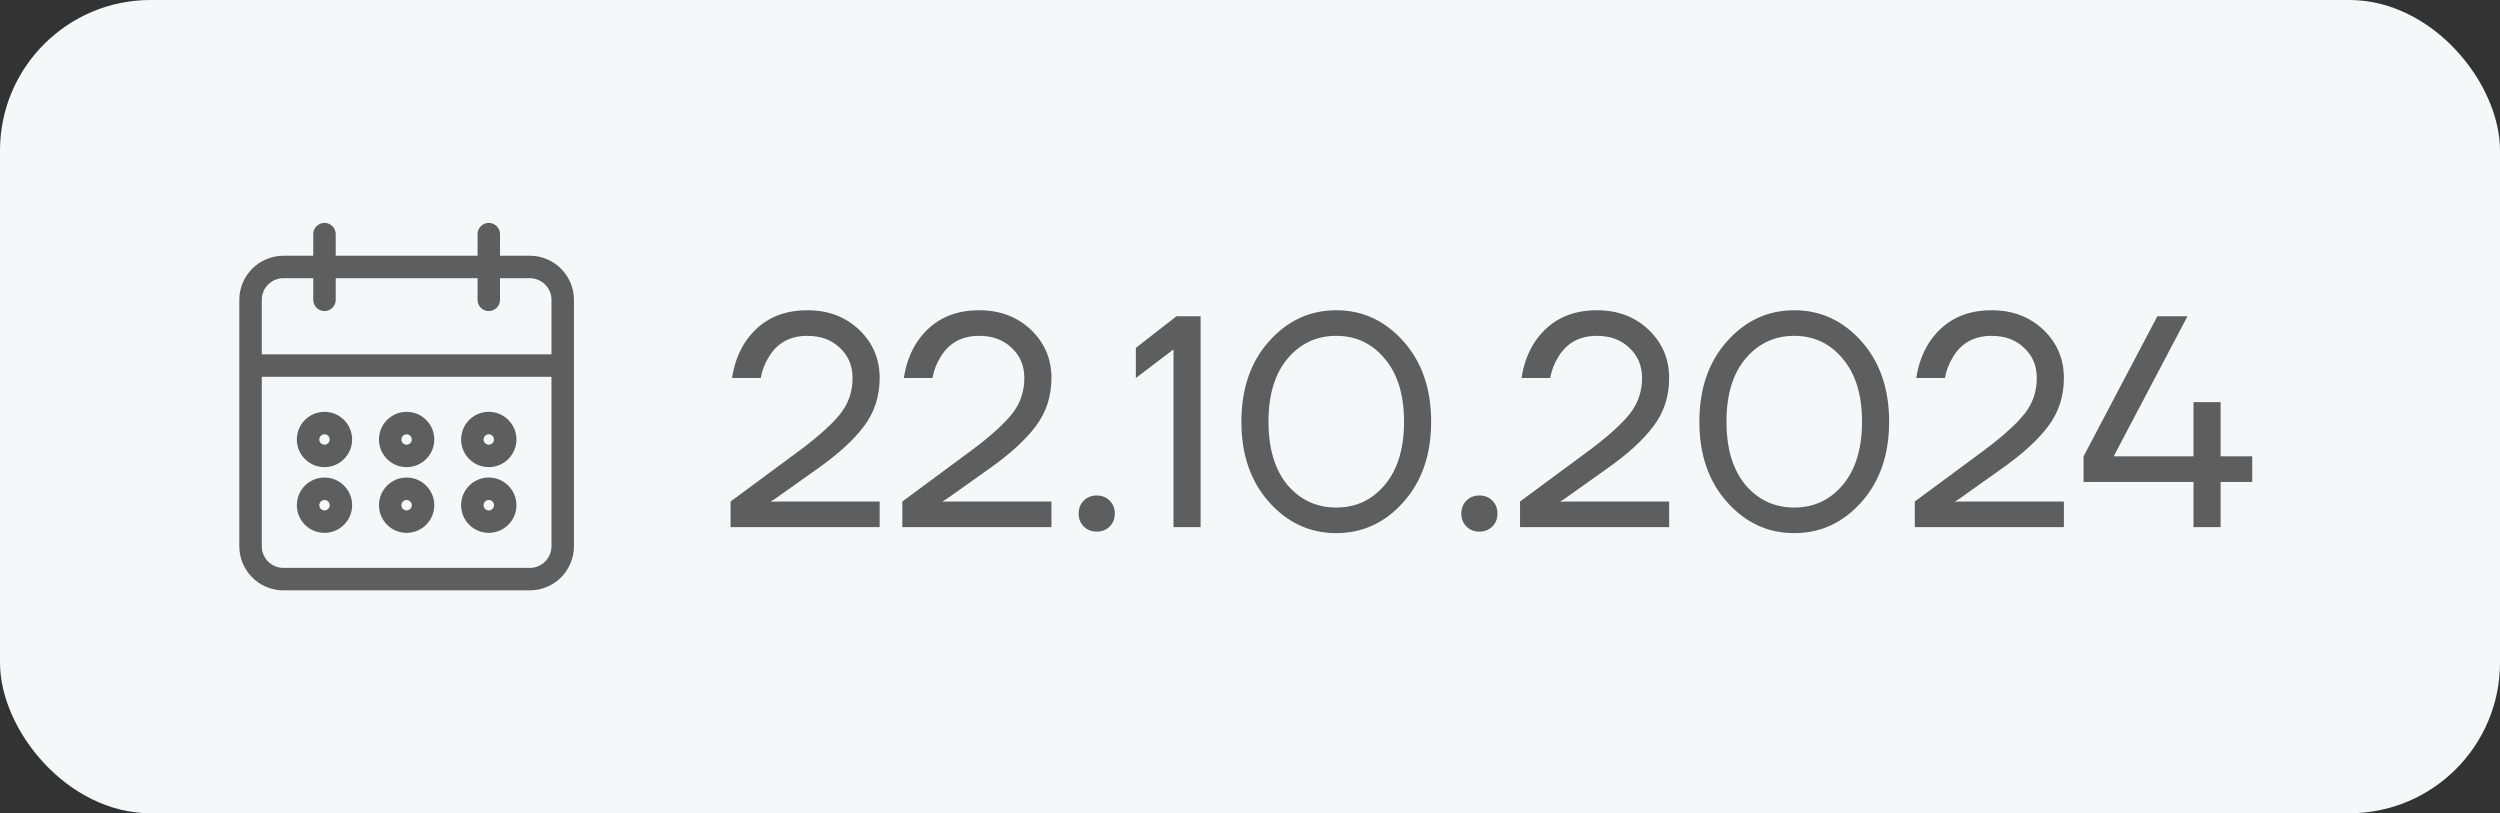 <?xml version="1.0" encoding="UTF-8"?> <svg xmlns="http://www.w3.org/2000/svg" width="83" height="27" viewBox="0 0 83 27" fill="none"><rect x="0" y="0" width="83" height="27" fill="#333333" stroke="none"/><rect width="83" height="27" rx="5" fill="#F5F7F9"></rect><path d="M16.227 17.591C16.679 17.59 17.045 17.224 17.046 16.773C17.046 16.321 16.679 15.954 16.227 15.954C15.775 15.954 15.409 16.321 15.409 16.773C15.409 17.225 15.775 17.591 16.227 17.591ZM16.227 16.5C16.378 16.5 16.5 16.622 16.5 16.773C16.5 16.923 16.378 17.046 16.227 17.046C16.077 17.046 15.955 16.923 15.955 16.773C15.955 16.622 16.077 16.5 16.227 16.5ZM16.227 15.409C16.679 15.409 17.045 15.043 17.046 14.591C17.046 14.139 16.679 13.773 16.227 13.773C15.775 13.773 15.409 14.139 15.409 14.591C15.409 15.043 15.775 15.409 16.227 15.409ZM16.227 14.318C16.378 14.319 16.5 14.44 16.5 14.591C16.5 14.742 16.378 14.864 16.227 14.864C16.077 14.864 15.955 14.742 15.955 14.591C15.955 14.44 16.077 14.318 16.227 14.318ZM17.591 8.591H16.5V7.773C16.5 7.622 16.378 7.5 16.227 7.5C16.077 7.5 15.955 7.622 15.955 7.773V8.591H11.046V7.773C11.046 7.622 10.923 7.5 10.773 7.5C10.622 7.5 10.5 7.622 10.5 7.773V8.591H9.409C8.656 8.592 8.046 9.202 8.045 9.955V18.136C8.046 18.889 8.656 19.499 9.409 19.5H17.591C18.344 19.499 18.954 18.889 18.955 18.136V9.955C18.954 9.202 18.344 8.592 17.591 8.591ZM18.409 18.136C18.409 18.588 18.043 18.954 17.591 18.954H9.409C8.957 18.954 8.591 18.588 8.591 18.136V12.409H18.409V18.136ZM18.409 11.864H8.591V9.955C8.591 9.503 8.957 9.137 9.409 9.136H10.5V9.955C10.5 9.954 10.5 9.955 10.5 9.955C10.5 10.105 10.622 10.227 10.773 10.227C10.773 10.227 10.773 10.227 10.773 10.227C10.923 10.227 11.046 10.105 11.046 9.955V9.136H15.955V9.955C15.955 9.954 15.955 9.955 15.955 9.955C15.955 10.105 16.077 10.227 16.227 10.227C16.227 10.227 16.227 10.227 16.227 10.227C16.378 10.227 16.5 10.105 16.5 9.955V9.136H17.591C18.043 9.137 18.409 9.503 18.409 9.955V11.864ZM10.773 17.591C11.224 17.59 11.59 17.224 11.591 16.773C11.591 16.321 11.225 15.954 10.773 15.954C10.321 15.954 9.955 16.321 9.955 16.773C9.955 17.225 10.321 17.591 10.773 17.591ZM10.773 16.5C10.923 16.5 11.045 16.622 11.046 16.773C11.046 16.923 10.923 17.046 10.773 17.046C10.622 17.046 10.5 16.923 10.5 16.773C10.5 16.622 10.622 16.5 10.773 16.5ZM13.5 17.591C13.952 17.59 14.318 17.224 14.318 16.773C14.318 16.321 13.952 15.954 13.5 15.954C13.048 15.954 12.682 16.321 12.682 16.773C12.682 17.225 13.048 17.591 13.5 17.591ZM13.5 16.5C13.65 16.5 13.772 16.622 13.773 16.773C13.773 16.923 13.651 17.046 13.5 17.046C13.349 17.046 13.227 16.923 13.227 16.773C13.227 16.622 13.349 16.5 13.5 16.5ZM13.5 15.409C13.952 15.409 14.318 15.043 14.318 14.591C14.318 14.139 13.952 13.773 13.5 13.773C13.048 13.773 12.682 14.139 12.682 14.591C12.682 15.043 13.048 15.409 13.5 15.409ZM13.5 14.318C13.65 14.319 13.772 14.44 13.773 14.591C13.773 14.742 13.651 14.864 13.5 14.864C13.349 14.864 13.227 14.742 13.227 14.591C13.227 14.44 13.349 14.318 13.5 14.318ZM10.773 15.409C11.224 15.409 11.59 15.043 11.591 14.591C11.591 14.139 11.225 13.773 10.773 13.773C10.321 13.773 9.955 14.139 9.955 14.591C9.955 15.043 10.321 15.409 10.773 15.409ZM10.773 14.318C10.923 14.319 11.045 14.44 11.046 14.591C11.046 14.742 10.923 14.864 10.773 14.864C10.622 14.864 10.5 14.742 10.5 14.591C10.5 14.44 10.622 14.318 10.773 14.318Z" fill="#5E5E5E"></path><path d="M10.5 9.955V9.136H9.409C8.957 9.137 8.591 9.503 8.591 9.955V11.864H18.409V9.955C18.409 9.503 18.043 9.137 17.591 9.136H16.5V9.955C16.5 10.105 16.378 10.227 16.227 10.227M10.5 9.955C10.5 9.955 10.5 9.954 10.5 9.955ZM10.5 9.955C10.5 10.105 10.622 10.227 10.773 10.227M10.773 10.227C10.773 10.227 10.773 10.227 10.773 10.227ZM10.773 10.227C10.923 10.227 11.046 10.105 11.046 9.955V9.136H15.955V9.955M15.955 9.955C15.955 9.955 15.955 9.954 15.955 9.955ZM15.955 9.955C15.955 10.105 16.077 10.227 16.227 10.227M16.227 10.227C16.227 10.227 16.227 10.227 16.227 10.227ZM16.227 17.591C16.679 17.59 17.045 17.224 17.046 16.773C17.046 16.321 16.679 15.954 16.227 15.954C15.775 15.954 15.409 16.321 15.409 16.773C15.409 17.225 15.775 17.591 16.227 17.591ZM16.227 16.5C16.378 16.5 16.5 16.622 16.5 16.773C16.5 16.923 16.378 17.046 16.227 17.046C16.077 17.046 15.955 16.923 15.955 16.773C15.955 16.622 16.077 16.5 16.227 16.5ZM16.227 15.409C16.679 15.409 17.045 15.043 17.046 14.591C17.046 14.139 16.679 13.773 16.227 13.773C15.775 13.773 15.409 14.139 15.409 14.591C15.409 15.043 15.775 15.409 16.227 15.409ZM16.227 14.318C16.378 14.319 16.5 14.44 16.5 14.591C16.5 14.742 16.378 14.864 16.227 14.864C16.077 14.864 15.955 14.742 15.955 14.591C15.955 14.44 16.077 14.318 16.227 14.318ZM17.591 8.591H16.5V7.773C16.5 7.622 16.378 7.5 16.227 7.5C16.077 7.5 15.955 7.622 15.955 7.773V8.591H11.046V7.773C11.046 7.622 10.923 7.5 10.773 7.5C10.622 7.5 10.5 7.622 10.5 7.773V8.591H9.409C8.656 8.592 8.046 9.202 8.045 9.955V18.136C8.046 18.889 8.656 19.499 9.409 19.5H17.591C18.344 19.499 18.954 18.889 18.955 18.136V9.955C18.954 9.202 18.344 8.592 17.591 8.591ZM18.409 18.136C18.409 18.588 18.043 18.954 17.591 18.954H9.409C8.957 18.954 8.591 18.588 8.591 18.136V12.409H18.409V18.136ZM10.773 17.591C11.224 17.59 11.59 17.224 11.591 16.773C11.591 16.321 11.225 15.954 10.773 15.954C10.321 15.954 9.955 16.321 9.955 16.773C9.955 17.225 10.321 17.591 10.773 17.591ZM10.773 16.5C10.923 16.5 11.045 16.622 11.046 16.773C11.046 16.923 10.923 17.046 10.773 17.046C10.622 17.046 10.5 16.923 10.5 16.773C10.5 16.622 10.622 16.5 10.773 16.5ZM13.5 17.591C13.952 17.59 14.318 17.224 14.318 16.773C14.318 16.321 13.952 15.954 13.5 15.954C13.048 15.954 12.682 16.321 12.682 16.773C12.682 17.225 13.048 17.591 13.5 17.591ZM13.5 16.5C13.65 16.5 13.772 16.622 13.773 16.773C13.773 16.923 13.651 17.046 13.5 17.046C13.349 17.046 13.227 16.923 13.227 16.773C13.227 16.622 13.349 16.5 13.5 16.5ZM13.5 15.409C13.952 15.409 14.318 15.043 14.318 14.591C14.318 14.139 13.952 13.773 13.5 13.773C13.048 13.773 12.682 14.139 12.682 14.591C12.682 15.043 13.048 15.409 13.5 15.409ZM13.5 14.318C13.65 14.319 13.772 14.44 13.773 14.591C13.773 14.742 13.651 14.864 13.5 14.864C13.349 14.864 13.227 14.742 13.227 14.591C13.227 14.44 13.349 14.318 13.5 14.318ZM10.773 15.409C11.224 15.409 11.59 15.043 11.591 14.591C11.591 14.139 11.225 13.773 10.773 13.773C10.321 13.773 9.955 14.139 9.955 14.591C9.955 15.043 10.321 15.409 10.773 15.409ZM10.773 14.318C10.923 14.319 11.045 14.44 11.046 14.591C11.046 14.742 10.923 14.864 10.773 14.864C10.622 14.864 10.5 14.742 10.5 14.591C10.5 14.44 10.622 14.318 10.773 14.318Z" stroke="#5E5E5E" stroke-width="0.2"></path><path d="M24.255 17.5V16.65L26.555 14.95C27.188 14.477 27.638 14.07 27.905 13.73C28.171 13.39 28.305 12.997 28.305 12.55C28.305 12.143 28.165 11.81 27.885 11.55C27.611 11.283 27.251 11.15 26.805 11.15C26.231 11.15 25.805 11.383 25.525 11.85C25.391 12.063 25.301 12.297 25.255 12.55H24.305C24.365 12.137 24.495 11.763 24.695 11.43C25.168 10.677 25.871 10.3 26.805 10.3C27.498 10.3 28.071 10.517 28.525 10.95C28.978 11.383 29.205 11.917 29.205 12.55C29.205 13.157 29.031 13.69 28.685 14.15C28.345 14.603 27.835 15.07 27.155 15.55L25.705 16.58L25.605 16.64V16.66L25.695 16.65H29.205V17.5H24.255ZM29.958 17.5V16.65L32.258 14.95C32.891 14.477 33.341 14.07 33.608 13.73C33.874 13.39 34.008 12.997 34.008 12.55C34.008 12.143 33.868 11.81 33.588 11.55C33.314 11.283 32.954 11.15 32.508 11.15C31.934 11.15 31.508 11.383 31.228 11.85C31.094 12.063 31.004 12.297 30.958 12.55H30.008C30.068 12.137 30.198 11.763 30.398 11.43C30.871 10.677 31.574 10.3 32.508 10.3C33.201 10.3 33.774 10.517 34.228 10.95C34.681 11.383 34.908 11.917 34.908 12.55C34.908 13.157 34.734 13.69 34.388 14.15C34.048 14.603 33.538 15.07 32.858 15.55L31.408 16.58L31.308 16.64V16.66L31.398 16.65H34.908V17.5H29.958ZM35.981 17.48C35.867 17.367 35.811 17.223 35.811 17.05C35.811 16.877 35.867 16.733 35.981 16.62C36.094 16.507 36.237 16.45 36.411 16.45C36.584 16.45 36.727 16.507 36.841 16.62C36.954 16.733 37.011 16.877 37.011 17.05C37.011 17.223 36.954 17.367 36.841 17.48C36.727 17.593 36.584 17.65 36.411 17.65C36.237 17.65 36.094 17.593 35.981 17.48ZM37.71 12.55V11.55L39.06 10.5H39.86V17.5H38.96V11.6L37.71 12.55ZM42.133 16.67C41.52 15.983 41.214 15.093 41.214 14C41.214 12.907 41.52 12.017 42.133 11.33C42.747 10.643 43.49 10.3 44.364 10.3C45.237 10.3 45.98 10.643 46.593 11.33C47.207 12.017 47.514 12.907 47.514 14C47.514 15.093 47.207 15.983 46.593 16.67C45.98 17.357 45.237 17.7 44.364 17.7C43.49 17.7 42.747 17.357 42.133 16.67ZM42.743 11.91C42.324 12.41 42.114 13.107 42.114 14C42.114 14.893 42.324 15.593 42.743 16.1C43.17 16.6 43.71 16.85 44.364 16.85C45.017 16.85 45.553 16.6 45.974 16.1C46.4 15.593 46.614 14.893 46.614 14C46.614 13.107 46.4 12.41 45.974 11.91C45.553 11.403 45.017 11.15 44.364 11.15C43.71 11.15 43.17 11.403 42.743 11.91ZM48.686 17.48C48.573 17.367 48.516 17.223 48.516 17.05C48.516 16.877 48.573 16.733 48.686 16.62C48.799 16.507 48.943 16.45 49.116 16.45C49.289 16.45 49.433 16.507 49.546 16.62C49.659 16.733 49.716 16.877 49.716 17.05C49.716 17.223 49.659 17.367 49.546 17.48C49.433 17.593 49.289 17.65 49.116 17.65C48.943 17.65 48.799 17.593 48.686 17.48ZM50.465 17.5V16.65L52.766 14.95C53.399 14.477 53.849 14.07 54.115 13.73C54.382 13.39 54.516 12.997 54.516 12.55C54.516 12.143 54.376 11.81 54.096 11.55C53.822 11.283 53.462 11.15 53.016 11.15C52.442 11.15 52.016 11.383 51.736 11.85C51.602 12.063 51.512 12.297 51.465 12.55H50.516C50.575 12.137 50.706 11.763 50.906 11.43C51.379 10.677 52.082 10.3 53.016 10.3C53.709 10.3 54.282 10.517 54.736 10.95C55.189 11.383 55.416 11.917 55.416 12.55C55.416 13.157 55.242 13.69 54.895 14.15C54.556 14.603 54.045 15.07 53.365 15.55L51.916 16.58L51.816 16.64V16.66L51.906 16.65H55.416V17.5H50.465ZM57.339 16.67C56.725 15.983 56.419 15.093 56.419 14C56.419 12.907 56.725 12.017 57.339 11.33C57.952 10.643 58.695 10.3 59.569 10.3C60.442 10.3 61.185 10.643 61.799 11.33C62.412 12.017 62.719 12.907 62.719 14C62.719 15.093 62.412 15.983 61.799 16.67C61.185 17.357 60.442 17.7 59.569 17.7C58.695 17.7 57.952 17.357 57.339 16.67ZM57.949 11.91C57.529 12.41 57.319 13.107 57.319 14C57.319 14.893 57.529 15.593 57.949 16.1C58.375 16.6 58.915 16.85 59.569 16.85C60.222 16.85 60.759 16.6 61.179 16.1C61.605 15.593 61.819 14.893 61.819 14C61.819 13.107 61.605 12.41 61.179 11.91C60.759 11.403 60.222 11.15 59.569 11.15C58.915 11.15 58.375 11.403 57.949 11.91ZM63.571 17.5V16.65L65.871 14.95C66.504 14.477 66.954 14.07 67.221 13.73C67.488 13.39 67.621 12.997 67.621 12.55C67.621 12.143 67.481 11.81 67.201 11.55C66.928 11.283 66.568 11.15 66.121 11.15C65.548 11.15 65.121 11.383 64.841 11.85C64.708 12.063 64.618 12.297 64.571 12.55H63.621C63.681 12.137 63.811 11.763 64.011 11.43C64.484 10.677 65.188 10.3 66.121 10.3C66.814 10.3 67.388 10.517 67.841 10.95C68.294 11.383 68.521 11.917 68.521 12.55C68.521 13.157 68.348 13.69 68.001 14.15C67.661 14.603 67.151 15.07 66.471 15.55L65.021 16.58L64.921 16.64V16.66L65.011 16.65H68.521V17.5H63.571ZM69.174 16V15.15L71.624 10.5H72.624L70.174 15.15H72.824V13.35H72.874H73.724V15.15H74.774V16H73.724V17.5H72.824V16H69.174Z" fill="#5E5E5E"></path></svg> 